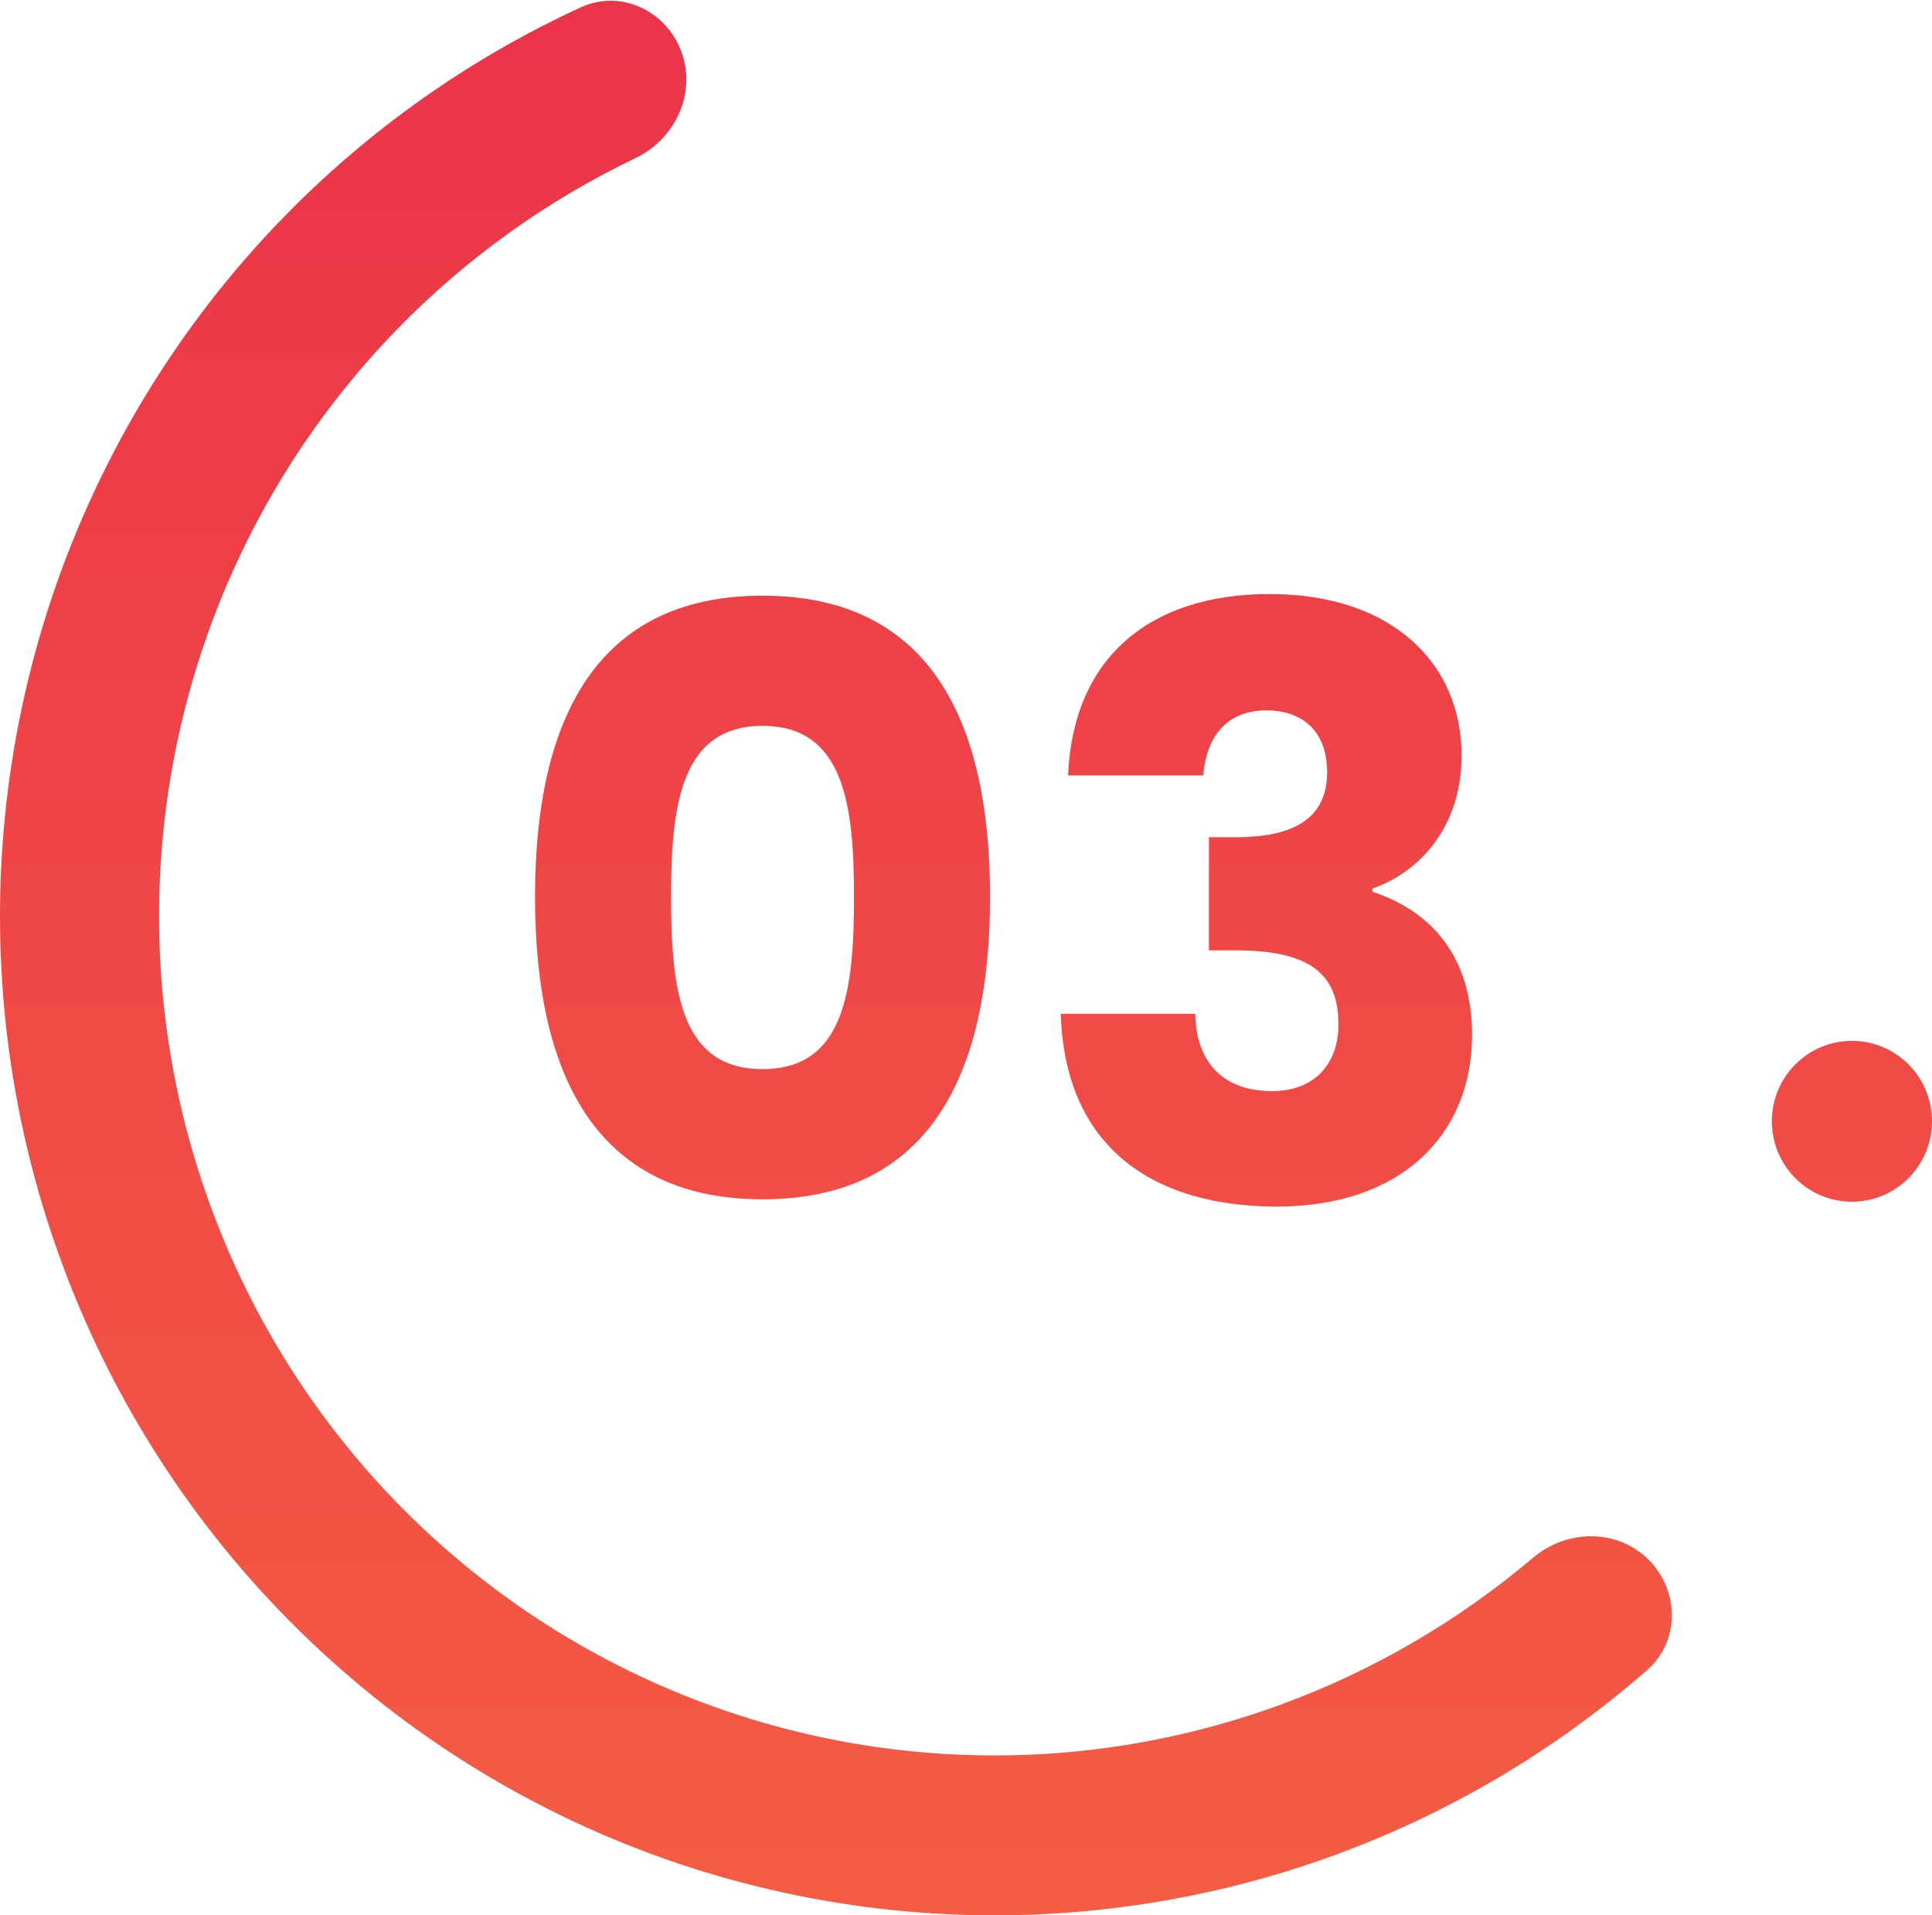 <svg height="115pt" viewBox="0 0 116 115" width="116pt" xmlns="http://www.w3.org/2000/svg" xmlns:xlink="http://www.w3.org/1999/xlink"><linearGradient id="a" gradientTransform="scale(.11 .111)" gradientUnits="userSpaceOnUse" x1="-0" x2="-0" y1=".432" y2="1036"><stop offset="0" stop-color="#eb3349"/><stop offset="1" stop-color="#f45c43"/></linearGradient><g fill="url(#a)"><path d="m40.922 3.133c-.902-2.492-3.652-3.793-6.051-2.691-6.676 3.07-12.746 7.359-17.895 12.656-6.262 6.449-10.996 14.23-13.859 22.77-2.859 8.535-3.766 17.613-2.66 26.551 1.109 8.941 4.207 17.512 9.062 25.086 4.855 7.57 11.348 13.949 18.992 18.656 7.645 4.707 16.246 7.621 25.168 8.531 8.918.91 17.926-.207 26.359-3.273 6.93-2.52 13.32-6.305 18.859-11.145 1.992-1.742 1.949-4.797.062-6.652-1.883-1.855-4.895-1.801-6.91-.094-4.52 3.828-9.684 6.832-15.266 8.863-7.082 2.574-14.648 3.516-22.141 2.75-7.492-.762-14.719-3.215-21.141-7.168s-11.875-9.309-15.953-15.668c-4.078-6.363-6.68-13.562-7.613-21.074-.93-7.508-.164-15.133 2.234-22.305 2.402-7.172 6.383-13.707 11.641-19.121 4.148-4.27 9.004-7.754 14.34-10.309 2.383-1.137 3.672-3.871 2.77-6.363zm0 0"/><path d="m116 67.324c0 2.668-2.152 4.828-4.805 4.828-2.656 0-4.809-2.16-4.809-4.828s2.152-4.828 4.809-4.828c2.652 0 4.805 2.16 4.805 4.828zm0 0"/><path d="m32.125 53.836c0 10.551 3.551 18.172 13.66 18.172 10.113 0 13.66-7.621 13.66-18.172 0-10.453-3.547-18.07-13.66-18.07-10.109 0-13.66 7.617-13.66 18.07zm19.152 0c0 5.668-.582 10.355-5.492 10.355s-5.492-4.688-5.492-10.355c0-5.469.582-10.254 5.492-10.254s5.492 4.785 5.492 10.254zm0 0"/><path d="m64.129 46.559h8.117c.145-1.953 1.117-3.906 3.793-3.906 2.234 0 3.645 1.32 3.645 3.711 0 3.223-2.723 3.906-5.543 3.906h-1.555v6.789h1.555c4.328 0 6.223 1.273 6.223 4.445 0 2.344-1.41 4.008-3.984 4.008-3.062 0-4.57-1.859-4.617-4.641h-8.07c.242 8.059 5.59 11.574 12.977 11.574 7.438 0 11.715-4.297 11.715-10.305 0-4.691-2.43-7.426-5.977-8.598v-.195c2.43-.828 5.348-3.32 5.348-8.008 0-5.375-4.035-9.672-11.523-9.672-7.242 0-11.812 3.859-12.102 10.891zm0 0"/></g></svg>